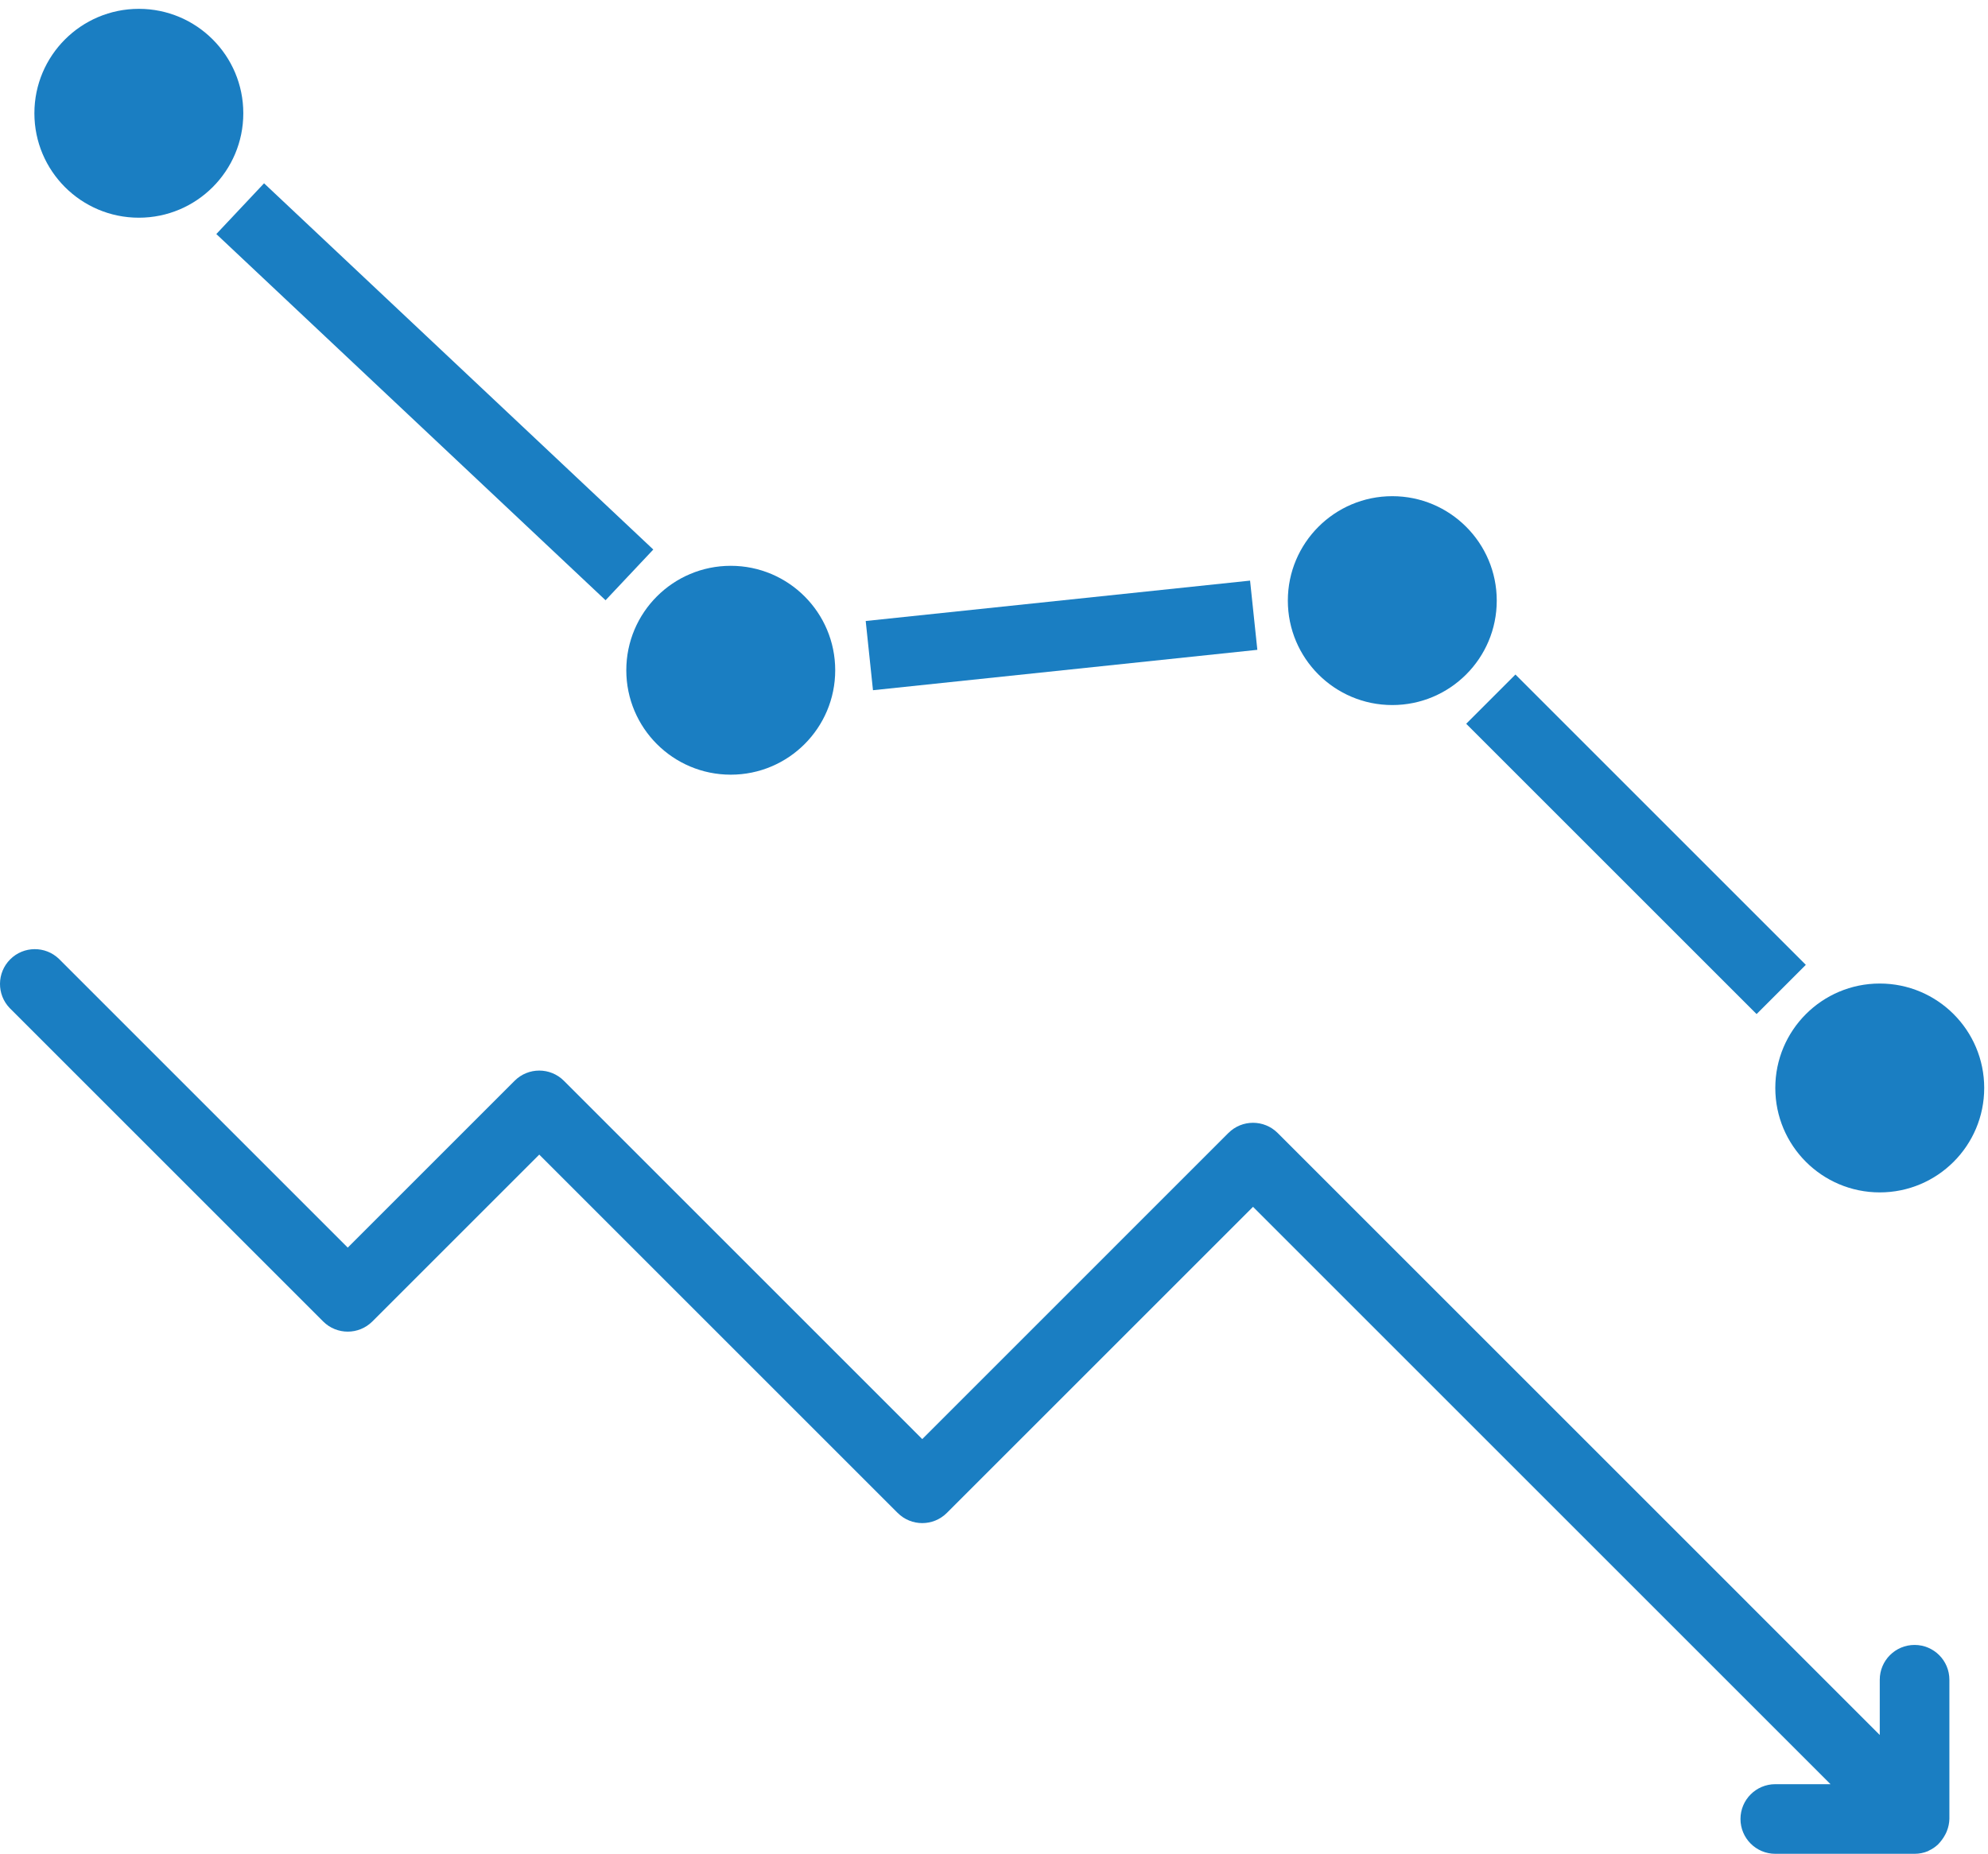 <?xml version="1.0" encoding="UTF-8"?>
<svg width="223px" height="208px" viewBox="0 0 223 208" version="1.1" xmlns="http://www.w3.org/2000/svg" xmlns:xlink="http://www.w3.org/1999/xlink">
    <title>005-line-chart</title>
    <g id="Page-1" stroke="none" stroke-width="1" fill="none" fill-rule="evenodd">
        <g id="steps" transform="translate(-1239.001, -128.008)" fill="#1A7EC2" fill-rule="nonzero">
            <g id="005-line-chart" transform="translate(1239.001, 129)">
                <path d="M93.688,74.208 C93.688,80.68 88.442,85.925 81.971,85.925 C75.5,85.925 70.254,80.68 70.254,74.208 C70.254,67.737 75.5,62.491 81.971,62.491 C88.442,62.491 93.688,67.737 93.688,74.208 Z" id="Path"></path>
                <path d="M167.895,66.396 C167.895,72.869 162.649,78.113 156.178,78.113 C149.708,78.113 144.461,72.869 144.461,66.396 C144.461,59.926 149.708,54.679 156.178,54.679 C162.649,54.679 167.895,59.926 167.895,66.396 Z" id="Path"></path>
                <path d="M222.575,121.075 C222.575,127.548 217.328,132.792 210.858,132.792 C204.387,132.792 199.141,127.548 199.141,121.075 C199.141,114.605 204.387,109.358 210.858,109.358 C217.328,109.358 222.575,114.605 222.575,121.075 L222.575,121.075 Z" id="Path"></path>
                <polygon id="Path" points="24.265 25.267 29.62 19.574 73.282 60.664 67.927 66.354"></polygon>
                <polygon id="Path" points="164.468 80.213 169.991 74.688 202.564 107.261 197.041 112.784"></polygon>
                <polygon id="Path" points="97.109 68.683 140.224 64.152 141.04 71.917 97.925 76.448"></polygon>
                <path d="M27.292,11.717 C27.292,18.19 22.045,23.434 15.575,23.434 C9.104,23.434 3.858,18.19 3.858,11.717 C3.858,5.246 9.104,0 15.575,0 C22.045,0 27.292,5.246 27.292,11.717 Z" id="Path"></path>
                <path d="M214.763,183.566 C212.606,183.566 210.858,185.315 210.858,187.472 L210.858,193.668 L143.317,126.125 C141.792,124.602 139.32,124.602 137.794,126.125 L103.452,160.47 L63.251,120.267 C61.725,118.743 59.254,118.743 57.728,120.267 L39.009,138.988 L6.619,106.597 C5.086,105.117 2.65,105.138 1.144,106.645 C-0.363,108.151 -0.384,110.589 1.096,112.12 L36.247,147.271 C37.773,148.796 40.244,148.796 41.77,147.271 L60.49,128.551 L100.691,168.752 C102.216,170.278 104.688,170.278 106.213,168.752 L140.556,134.41 L205.335,199.189 L199.141,199.189 C196.984,199.189 195.235,200.937 195.235,203.094 C195.235,205.251 196.984,207 199.141,207 L214.763,207 C215.276,207.002 215.785,206.901 216.258,206.704 C216.298,206.704 216.325,206.661 216.359,206.645 C216.741,206.472 217.088,206.237 217.391,205.951 C217.717,205.621 217.992,205.245 218.207,204.837 C218.276,204.712 218.337,204.58 218.387,204.446 C218.56,204.015 218.656,203.56 218.669,203.094 L218.669,187.472 C218.669,185.315 216.92,183.566 214.763,183.566 L214.763,183.566 Z" id="Path"></path>
            </g>
        </g>
    </g>
</svg>